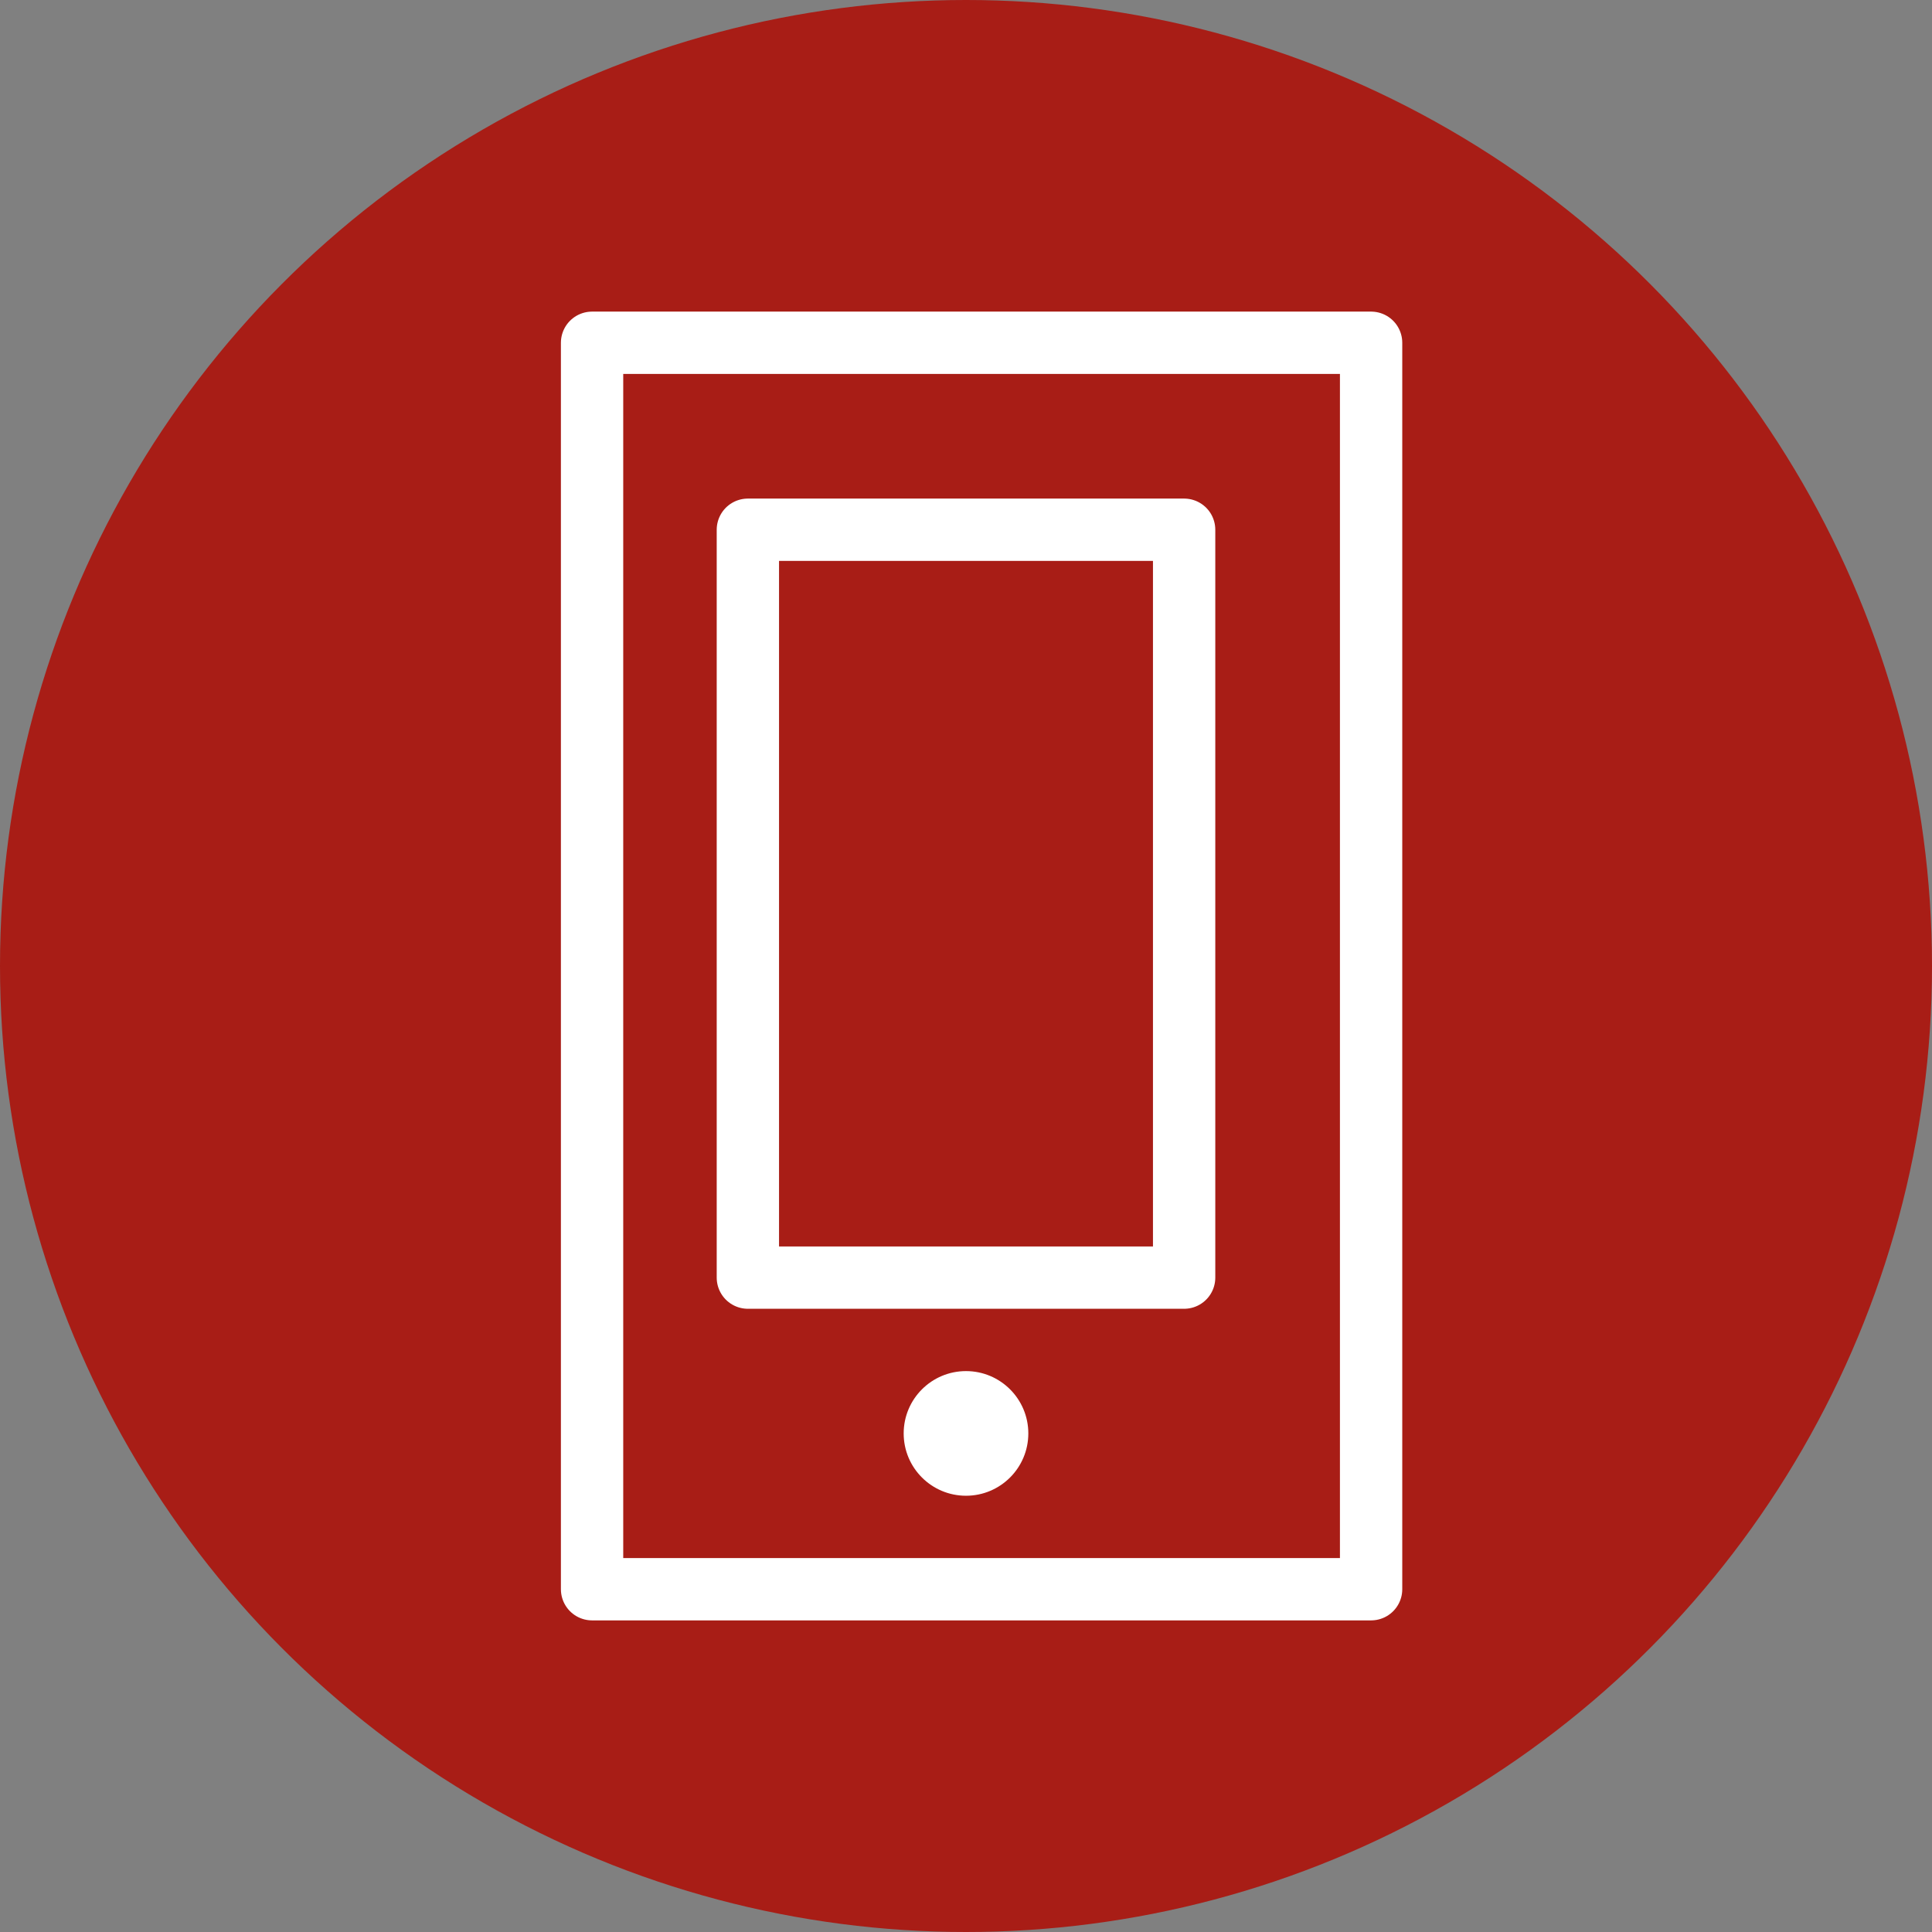 <svg xmlns="http://www.w3.org/2000/svg" width="62" height="62" viewBox="0 0 62 62"><rect x="0" y="0" width="62" height="62" fill="#808080" stroke="none"/><defs><style>.a{fill:#a81d16;}.b{fill:#fff;}.c,.e{fill:none;}.c{stroke:#fff;stroke-linejoin:round;stroke-width:2px;}.d{stroke:none;}</style></defs><circle class="a" cx="31" cy="31" r="31"/><circle class="b" cx="2" cy="2" r="2" transform="translate(29 44)"/><g class="c" transform="translate(23 16)"><rect class="d" width="16" height="26"/><rect class="e" x="1" y="1" width="14" height="24"/></g><g class="c" transform="translate(18 10)"><rect class="d" width="27" height="42"/><rect class="e" x="1" y="1" width="25" height="40"/></g></svg>